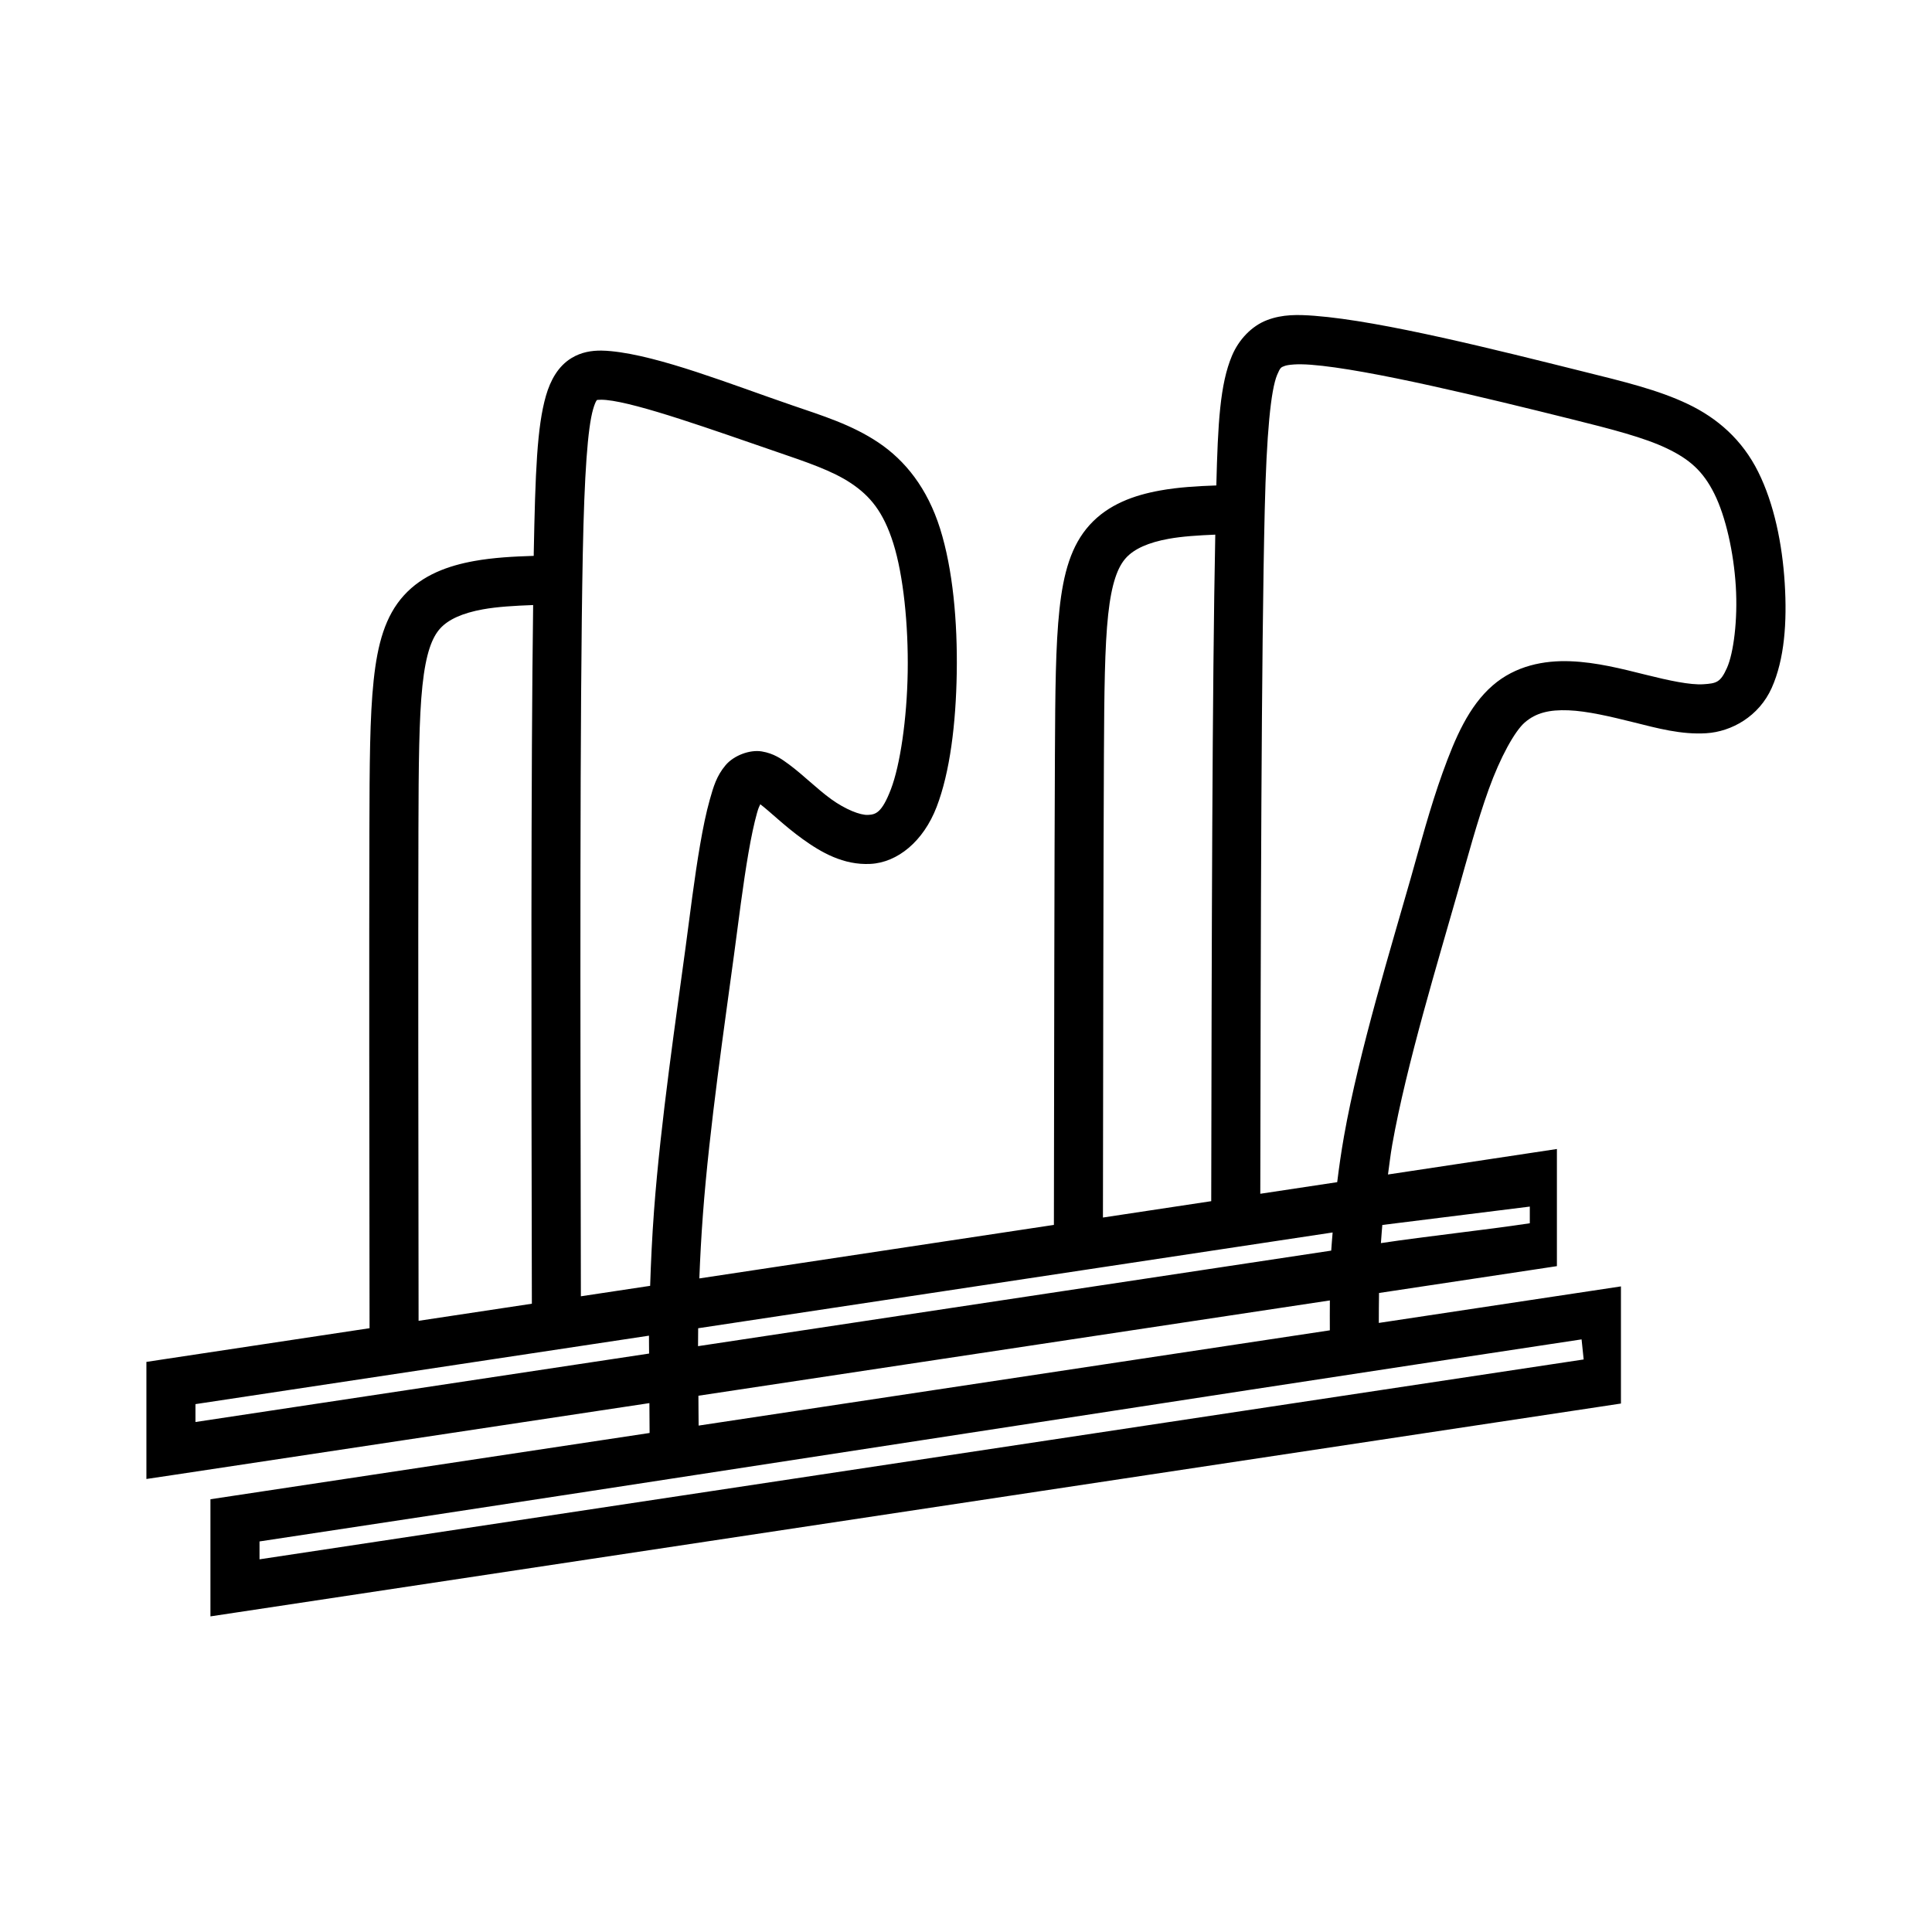 <?xml version="1.0" encoding="UTF-8"?>
<svg width="375px" height="375px" version="1.1" viewBox="0 0 375 375" xml:space="preserve" xmlns="http://www.w3.org/2000/svg"><g transform="matrix(4.229 0 0 4.233 -383 -787.81)" stroke="#000" stroke-width=".893"><path d="m150.34 200.56c-0.186-5e-3 -0.369-4e-3 -0.55 7e-3 -0.361 0.023-0.714 0.087-1.069 0.222-0.709 0.269-1.301 0.897-1.611 1.633-0.552 1.308-0.646 3.096-0.719 5.949-0.87 0.031-1.744 0.08-2.587 0.233-1.189 0.215-2.365 0.631-3.223 1.574-0.857 0.943-1.209 2.216-1.389 3.871-0.179 1.655-0.195 3.778-0.209 6.672-0.025 5.284-0.036 13.443-0.047 21.557-5.424 0.818-10.849 1.636-16.273 2.454 0.036-0.945 0.088-1.917 0.164-2.933 0.295-3.967 1.022-8.877 1.428-11.912 0.203-1.518 0.415-3.242 0.662-4.666 0.123-0.712 0.257-1.35 0.391-1.825 0.073-0.259 0.093-0.274 0.152-0.406 0.432 0.324 1.1 0.987 1.939 1.592 0.851 0.613 1.877 1.207 3.117 1.143 1.24-0.064 2.429-1.028 3.039-2.616 0.61-1.587 0.885-3.813 0.922-6.152 0.037-2.339-0.178-4.741-0.764-6.604s-1.609-3.131-2.834-3.951c-1.225-0.82-2.581-1.234-3.973-1.711-2.784-0.954-6.067-2.264-8.299-2.478-0.14-0.013-0.284-0.023-0.433-0.025-0.446-5e-3 -0.924 0.065-1.381 0.343-0.61 0.371-0.964 1.014-1.17 1.725-0.411 1.422-0.488 3.499-0.561 7.223-6.5e-4 0.034-8.2e-4 0.087-1e-3 0.121-0.919 0.03-1.844 0.076-2.735 0.237-1.189 0.215-2.366 0.633-3.223 1.576-0.857 0.943-1.211 2.219-1.389 3.898-0.178 1.679-0.187 3.85-0.195 6.842-0.015 5.563-4e-3 14.228 7e-3 22.862-3.095 0.467-6.19 0.933-9.285 1.4l-0.957 0.145v5.369l1.293-0.193c7.264-1.095 14.529-2.191 21.793-3.286 5e-3 0.453 3e-3 0.916 9e-3 1.369-6.399 0.965-12.798 1.929-19.197 2.894l-0.959 0.145v5.371l1.293-0.195c20.829-3.14 41.659-6.279 62.488-9.42l0.957-0.145v-5.371l-1.293 0.195c-3.273 0.494-6.547 0.987-9.82 1.48-6.1e-4 -0.455 4e-3 -0.917 0.01-1.373 2.402-0.362 4.804-0.724 7.207-1.086l0.957-0.145v-5.371l-1.293 0.195c-2.154 0.325-4.307 0.649-6.46 0.974 0.064-0.453 0.11-0.884 0.195-1.365 0.646-3.651 2.146-8.558 3.01-11.601 0.432-1.522 0.892-3.237 1.42-4.699 0.528-1.462 1.188-2.658 1.652-3.061 0.517-0.448 1.134-0.592 2.004-0.559 0.869 0.034 1.921 0.284 2.996 0.551 1.075 0.267 2.181 0.574 3.336 0.5 1.155-0.073 2.414-0.77 3-2.08 0.586-1.31 0.708-3.011 0.596-4.803-0.112-1.792-0.486-3.635-1.217-5.101-0.73-1.467-1.864-2.46-3.225-3.109-1.361-0.65-2.938-1.028-4.854-1.504-3.831-0.952-9.176-2.307-12.275-2.543v-4.9e-4c-0.194-0.015-0.383-0.026-0.569-0.032zm-0.396 2.264c0.203-0.013 0.468-0.012 0.795 0.013 2.614 0.199 8.071 1.53 11.902 2.482 1.916 0.476 3.385 0.855 4.426 1.352 1.04 0.497 1.663 1.04 2.182 2.082 0.519 1.042 0.887 2.68 0.984 4.238 0.097 1.558-0.106 3.076-0.404 3.744s-0.482 0.713-1.088 0.752c-0.606 0.039-1.576-0.17-2.65-0.438-1.075-0.267-2.245-0.571-3.451-0.617-1.206-0.046-2.518 0.202-3.564 1.109-1.099 0.952-1.721 2.4-2.297 3.996-0.576 1.596-1.042 3.354-1.467 4.85-0.849 2.993-2.372 7.93-3.061 11.824-0.13 0.734-0.228 1.429-0.312 2.107-1.177 0.177-2.353 0.355-3.53 0.532 0.02-12.467 0.046-24.724 0.204-31.365 0.083-3.51 0.279-5.496 0.57-6.187 0.146-0.345 0.18-0.344 0.338-0.404 0.079-0.03 0.221-0.057 0.424-0.069zm-31.913 1.622c0.065-6e-3 0.178-0.01 0.362 7e-3 1.467 0.141 4.946 1.392 7.785 2.365 1.419 0.486 2.59 0.878 3.449 1.453s1.479 1.292 1.939 2.756c0.46 1.463 0.694 3.729 0.66 5.894-0.034 2.166-0.35 4.284-0.771 5.381-0.421 1.097-0.705 1.158-1.055 1.176-0.35 0.018-1.032-0.25-1.685-0.721-0.653-0.471-1.268-1.098-1.943-1.598-0.338-0.25-0.695-0.501-1.244-0.592-0.549-0.091-1.285 0.185-1.662 0.633-0.415 0.493-0.555 0.984-0.725 1.584-0.169 0.6-0.311 1.296-0.441 2.051-0.262 1.51-0.473 3.255-0.674 4.754-0.401 2.999-1.138 7.939-1.443 12.041-0.089 1.202-0.142 2.336-0.178 3.442-1.06 0.16-2.119 0.319-3.179 0.479-0.028-13.494-0.052-26.858 0.087-34.029 0.072-3.694 0.227-5.791 0.473-6.643 0.123-0.426 0.203-0.443 0.178-0.428-0.013 8e-3 3e-3 -9.7e-4 0.068-7e-3zm28.312 6.18c-0.14 6.94-0.166 18.592-0.186 30.564-1.657 0.25-3.313 0.5-4.97 0.75 0.011-7.978 0.02-16.014 0.045-21.206 0.014-2.889 0.037-4.985 0.195-6.441 0.158-1.456 0.443-2.187 0.818-2.6 0.375-0.413 1.024-0.706 1.959-0.875 0.623-0.113 1.364-0.159 2.137-0.191zm-31.308 3.228c-0.103 7.604-0.085 19.659-0.059 32.038-1.733 0.261-3.466 0.522-5.199 0.784-0.011-8.5-0.022-17.043-7e-3 -22.514v-2e-3c8e-3 -2.987 0.027-5.131 0.184-6.612 0.157-1.48 0.441-2.208 0.816-2.621 0.375-0.413 1.024-0.706 1.959-0.875 0.668-0.121 1.471-0.166 2.306-0.197zm45.744 27.584v0.765c-2.121 0.32-4.713 0.59-6.834 0.91 0.016-0.271 0.065-0.832 0.065-0.832zm-9.05 1.187c-0.018 0.273-0.051 0.565-0.065 0.832-9.687 1.46-19.374 2.921-29.061 4.381 2e-3 -0.272 2e-3 -0.547 6e-3 -0.822 5.919-0.893 11.839-1.785 17.759-2.678 0.272-0.041 0.543-0.082 0.815-0.123 3.515-0.53 7.031-1.06 10.546-1.59zm-0.127 3.116c-4e-3 0.462-3e-3 0.916-9.8e-4 1.371-9.657 1.456-19.315 2.912-28.971 4.368-7e-3 -0.455-5e-3 -0.915-0.01-1.369 9.661-1.457 19.322-2.913 28.982-4.37zm-31.251 1.616c-3e-3 0.28 7e-3 0.544 6e-3 0.82-6.94 1.046-13.881 2.092-20.821 3.139v-0.82c6.938-1.046 13.877-2.092 20.815-3.139zm42.804 0.17 0.096 0.921c-20.259 3.054-40.517 6.11-60.775 9.164v-0.82c20.409-3.077 40.27-6.188 60.679-9.265z" stroke="none" style="paint-order:fill markers stroke"/></g></svg>
